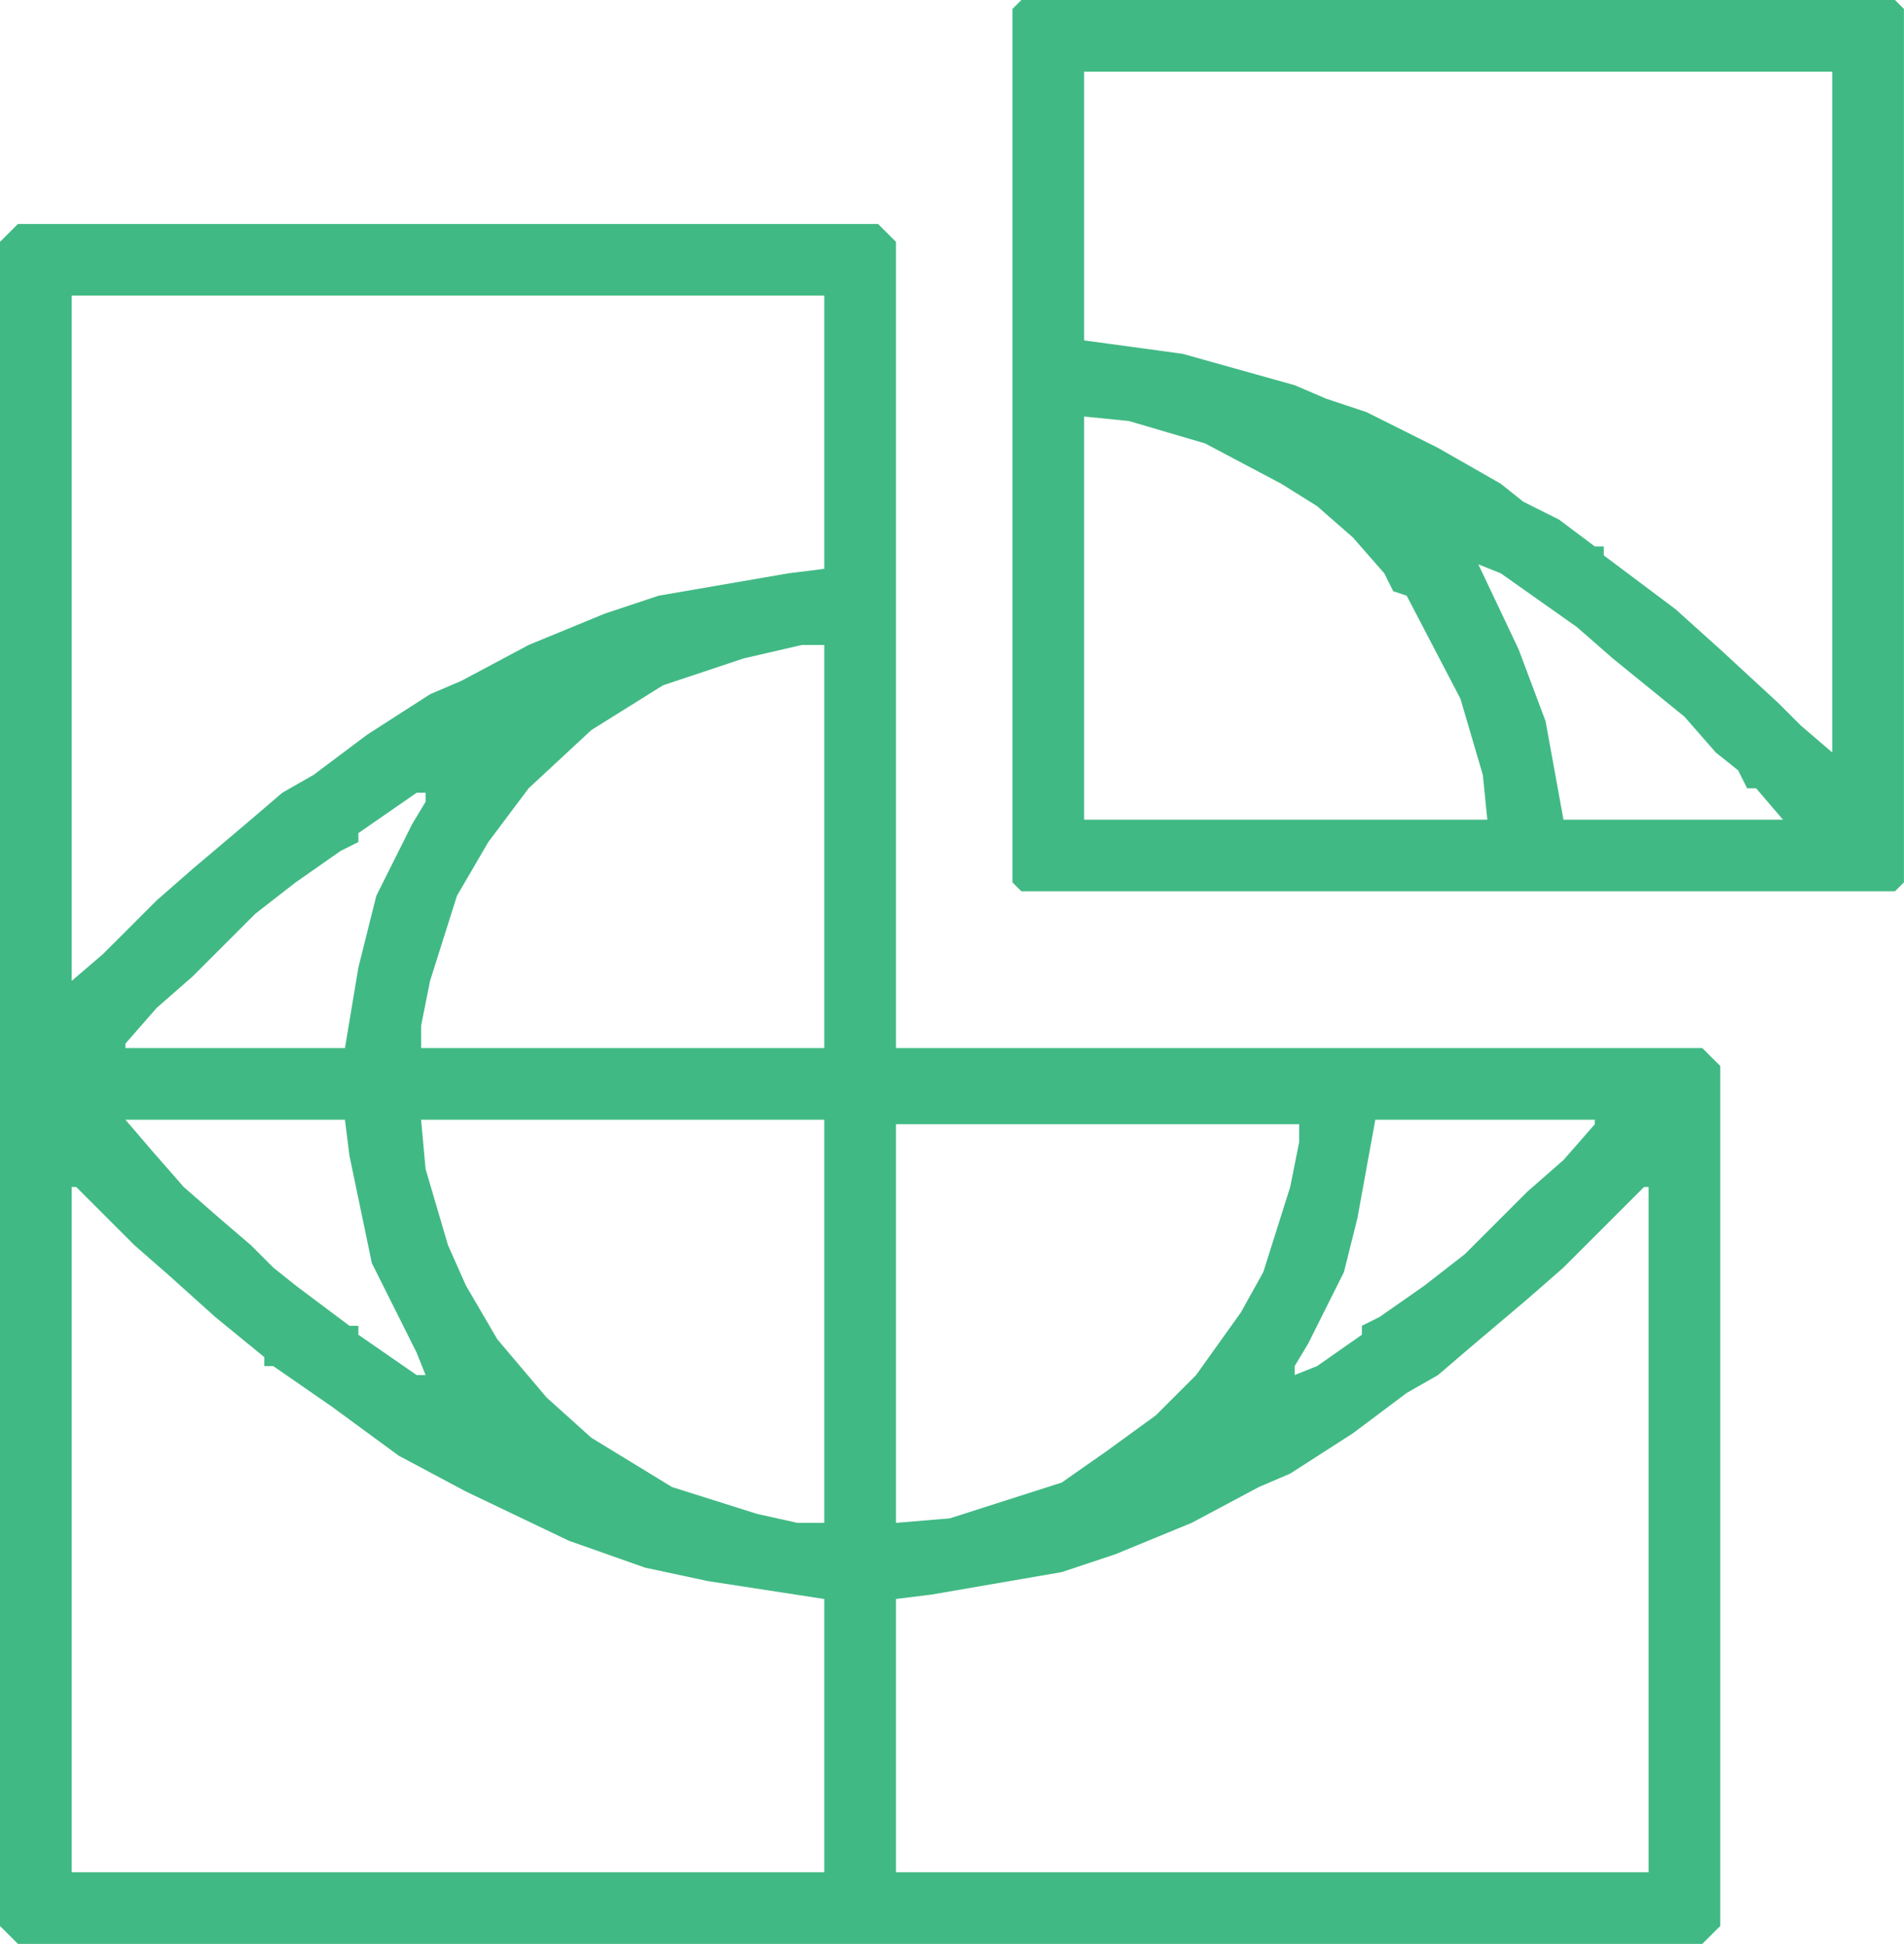 <?xml version="1.0" encoding="UTF-8"?>
<svg xmlns="http://www.w3.org/2000/svg" width="473" height="483" viewBox="0 0 473 483" fill="none">
  <path d="M4.452 55.645H218.129L222.581 60.096V260.419H422.903L427.355 264.87V478.548L422.903 482.999H4.452L0 478.548V60.096L4.452 55.645ZM17.806 73.451V243.725L25.597 237.048L38.952 223.693L47.855 215.903L62.323 203.661L70.113 196.983L77.903 192.532L91.258 182.516L106.839 172.499L114.629 169.161L131.323 160.257L150.242 152.467L163.597 148.016L195.871 142.451L204.774 141.338V73.451H17.806ZM199.21 160.257L184.742 163.596L164.71 170.274L146.903 181.403L131.323 195.87L121.306 209.225L113.516 222.58L106.839 243.725L104.613 254.854V260.419H204.774V160.257H199.21ZM103.5 196.983L89.032 206.999V209.225L84.581 211.451L73.452 219.241L63.435 227.032L57.871 232.596L47.855 242.612L38.952 250.403L31.161 259.306V260.419H85.694L89.032 240.386L93.484 222.58L102.387 204.774L105.726 199.209V196.983H103.5ZM31.161 278.225L37.839 286.016L45.629 294.919L54.532 302.709L62.323 309.386L67.887 314.951L73.452 319.403L86.806 329.419H89.032V331.645L103.5 341.661H105.726L103.5 336.096L94.597 318.29L92.371 313.838L86.806 287.128L85.694 278.225H31.161ZM104.613 278.225L105.726 290.467L111.29 309.386L115.742 319.403L123.532 332.757L135.774 347.225L146.903 357.241L166.935 369.483L188.081 376.161L198.097 378.386H204.774V278.225H104.613ZM341.661 278.225L337.21 302.709L333.871 316.064L324.968 333.87L321.629 339.435V341.661L327.194 339.435L338.323 331.645V329.419L342.774 327.193L353.903 319.403L363.919 311.612L369.484 306.048L379.5 296.032L388.403 288.241L396.194 279.338V278.225H341.661ZM222.581 279.338V378.386L235.935 377.274L263.758 368.37L274.887 360.58L287.129 351.677L297.145 341.661L308.274 326.08L313.839 316.064L320.516 294.919L322.742 283.79V279.338H222.581ZM17.806 294.919V465.193H204.774V397.306L175.839 392.854L160.258 389.516L141.339 382.838L115.742 370.596L99.048 361.693L82.355 349.451L67.887 339.435H65.661V337.209L53.419 327.193L42.29 317.177L33.387 309.386L18.919 294.919H17.806ZM408.435 294.919L388.403 314.951L379.5 322.741L365.032 334.983L357.242 341.661L349.452 346.112L336.097 356.128L320.516 366.145L312.726 369.483L296.032 378.386L277.113 386.177L263.758 390.628L231.484 396.193L222.581 397.306V465.193H409.548V294.919H408.435Z" fill="#41B984"></path>
  <path d="M253.742 0H470.758L472.984 2.226V219.242L470.758 221.468H253.742L251.516 219.242V2.226L253.742 0ZM269.323 17.806V84.581L293.806 87.919L321.629 95.71L329.419 99.048L339.435 102.387L357.242 111.29L372.823 120.194L378.387 124.645L387.29 129.097L396.194 135.774H398.419V138L416.226 151.355L427.355 161.371L441.823 174.726L447.387 180.29L455.177 186.968V17.806H269.323ZM269.323 103.5V203.661H369.484L368.371 192.532L362.806 173.613L349.452 148.016L346.113 146.903L343.887 142.452L336.097 133.548L327.194 125.758L318.29 120.194L299.371 110.177L280.452 104.613L269.323 103.5ZM367.258 140.226L377.274 161.371L383.952 179.177L388.403 203.661H442.935L436.258 195.871H434.032L431.806 191.419L426.242 186.968L418.452 178.065L400.645 163.597L391.742 155.806L372.823 142.452L367.258 140.226Z" fill="#41B984"></path>
</svg>
